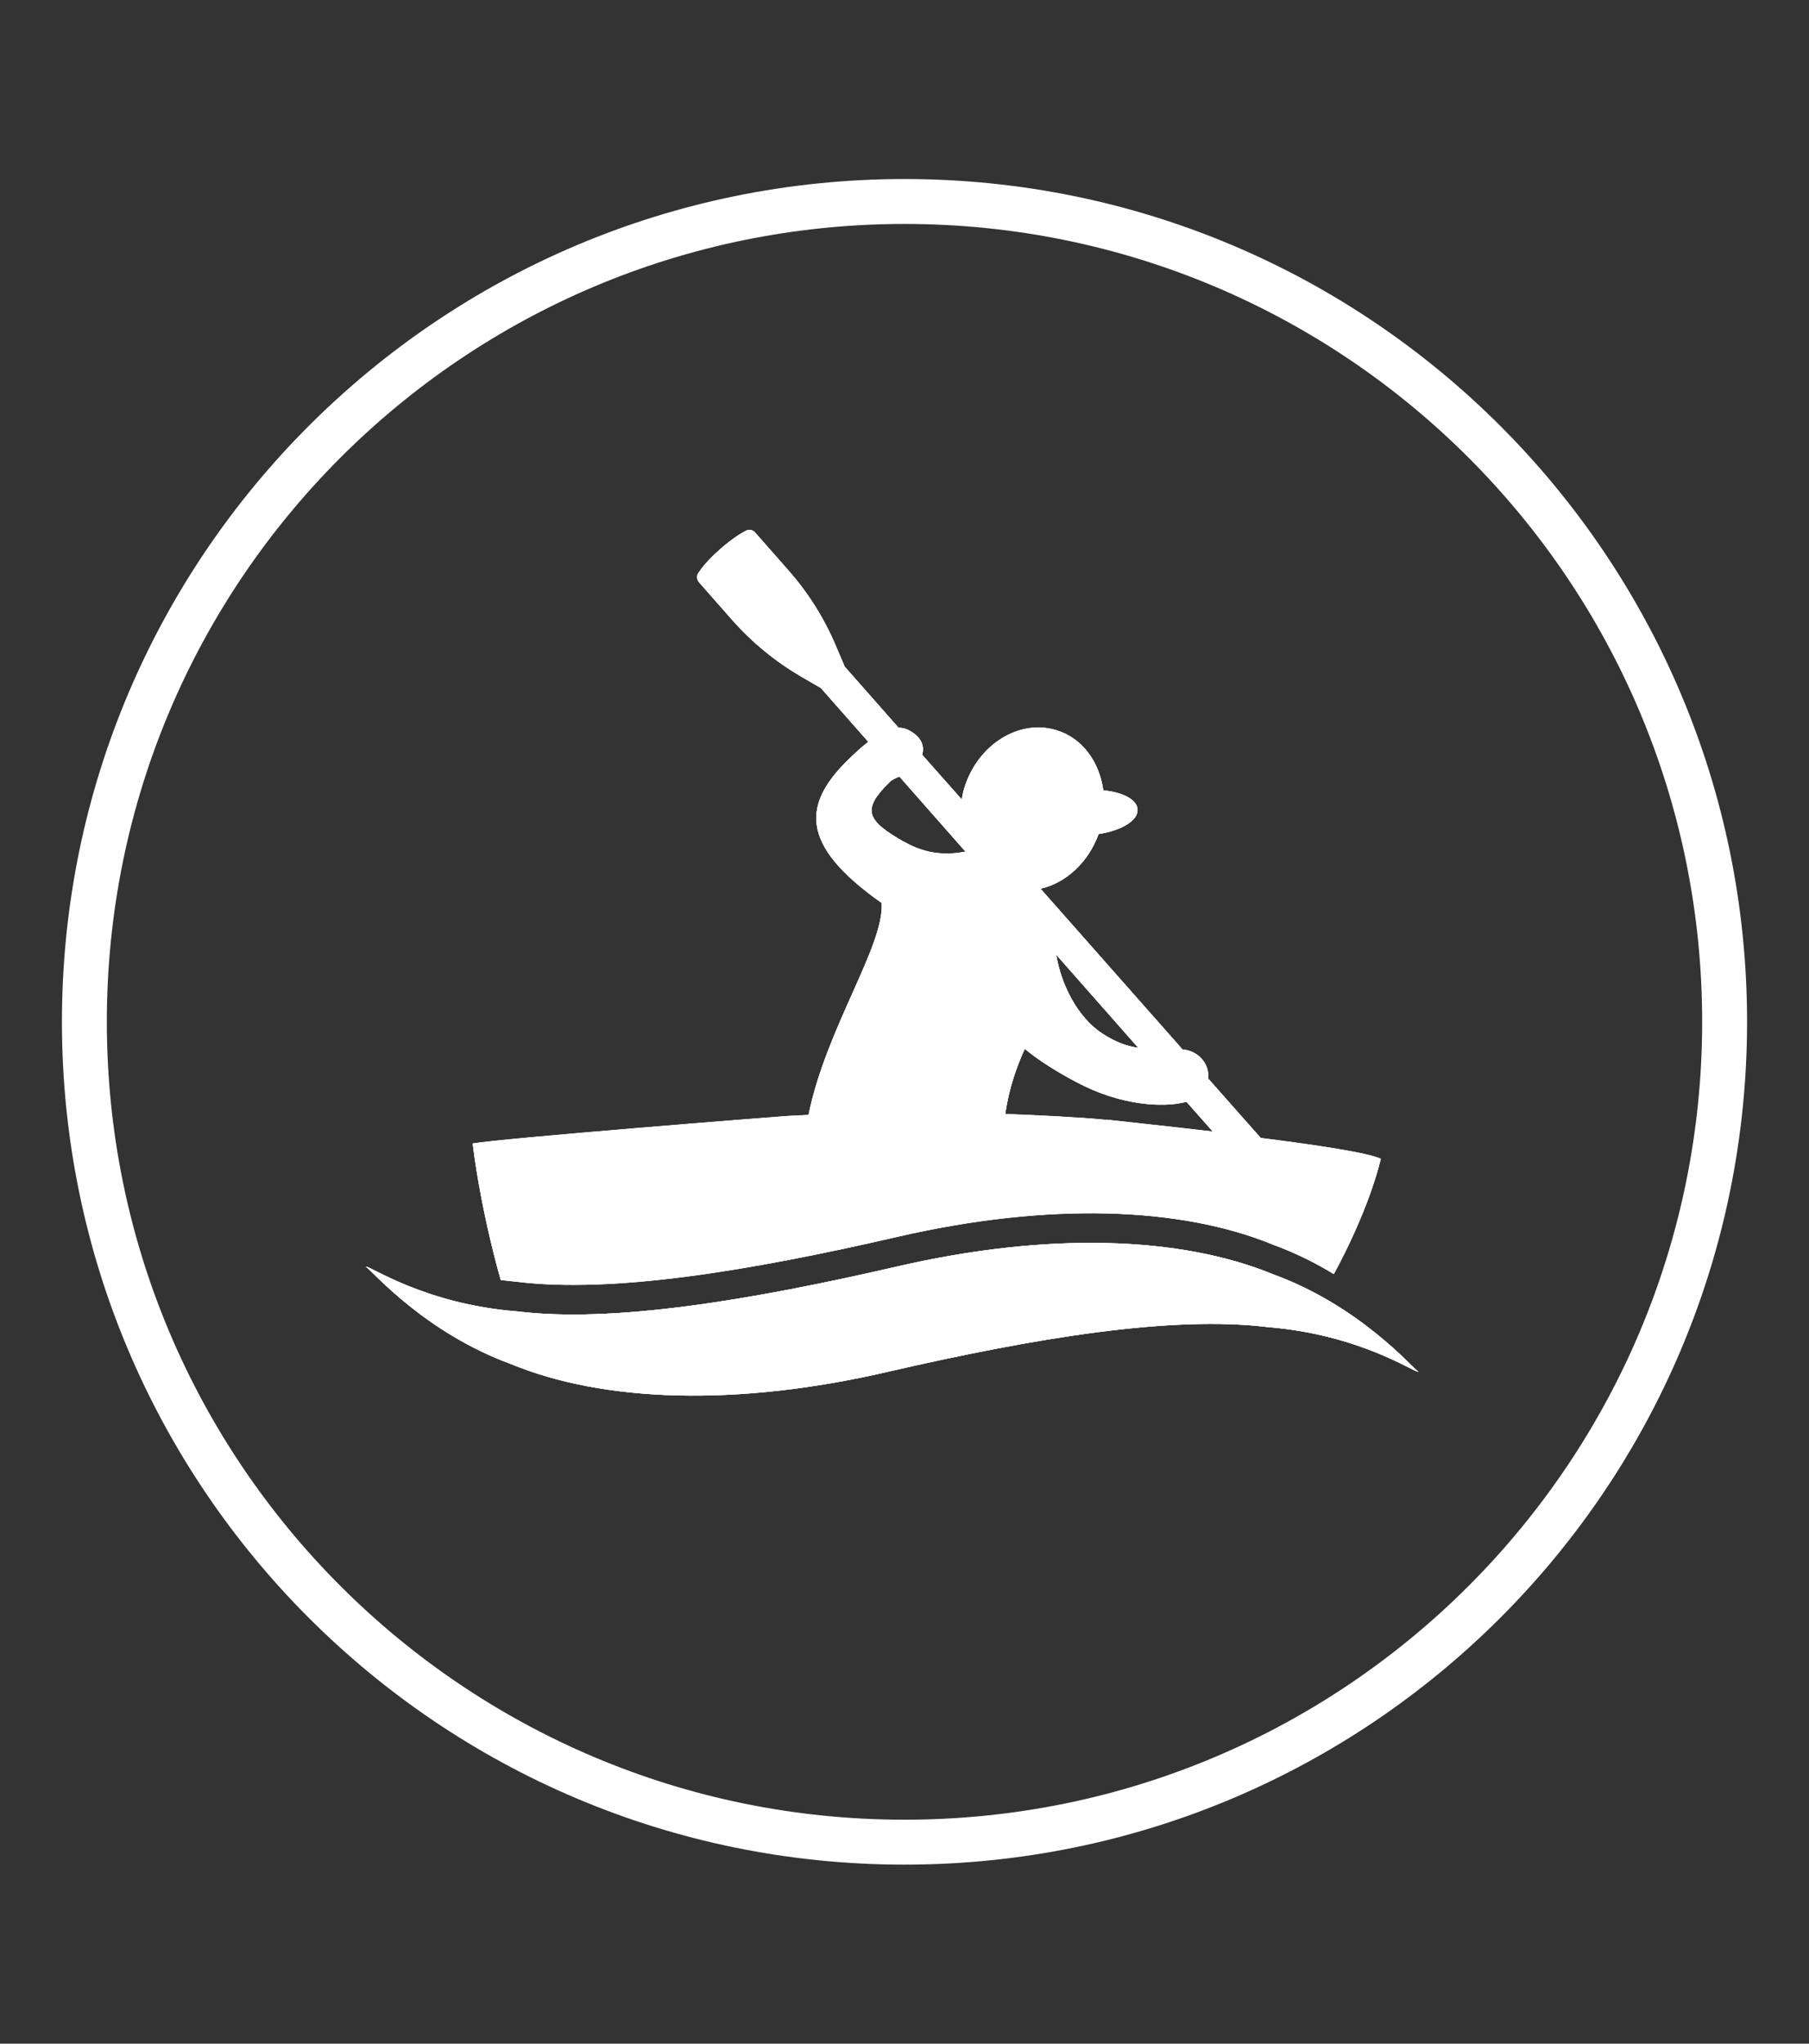 <svg xmlns="http://www.w3.org/2000/svg" id="a" viewBox="0 0 85 96"><rect x="0" y="0" width="85" height="96" fill="#333333" stroke="none"/><defs><style>.b{fill:#fff;}</style></defs><path class="b" d="M59.22,53.44l-2.45-2.77c.07-.72-.49-1.29-1.15-1.36-.02,0-.04,0-.05,0l-6.68-7.56c1.18-.27,2.24-1.22,2.73-2.57,1.07-.16,1.87-.64,1.83-1.16-.03-.46-.7-.8-1.61-.89-.18-1.33-.98-2.45-2.19-2.82-1.76-.55-3.71,.67-4.34,2.71-.06,.18-.08,.36-.12,.54l-1.86-2.1c.12-.44-.05-.86-.66-1.17-.14-.07-.3-.1-.45-.1l-2.53-2.87-.43-1.01c-.55-1.29-1.3-2.48-2.23-3.53l-1.55-1.76c-.11-.13-.29-.16-.44-.08-.25,.13-.68,.4-1.21,.87-.54,.47-.85,.86-1.01,1.1-.1,.14-.08,.32,.03,.45l1.55,1.76c.93,1.05,2.01,1.94,3.22,2.65l.95,.55,2.23,2.53c-.27,.21-.55,.46-.84,.74-2.23,2.13-2.48,4.05,1.47,6.83,.12,2.03-2.6,5.85-3.44,9.96-.36,.02-.71,.03-1,.05-.63,.04-13.31,1.04-14.78,1.29,.42,3.37,1.32,6.41,1.32,6.41,.24,.03,.48,.05,.74,.08,4.47,.55,10.83-.48,17.9-2.11,7.07-1.63,13.3-1.42,17.65,.37,1.06,.39,2.02,.87,2.85,1.38,0,0,1.56-2.76,2.21-5.41-.58-.28-3.02-.65-5.65-.98Zm-16.75-13.89c-1.75-1.01-2-1.5-.68-2.8,.13-.13,.3-.2,.47-.27l3.11,3.53c-.79,.15-1.78,.18-2.9-.47Zm11.03,9.68c-.51-.07-1.05-.25-1.7-.67-1.18-.77-1.95-2.33-2.17-3.71l3.87,4.39Zm-1.53,3.38c-.97-.1-3.46-.24-4.74-.27,.19-1.27,.54-2.22,.92-3.07,.64,.53,1.44,1.04,2.44,1.57,2.05,1.09,4.05,1.21,5.16,.92l1.24,1.4c-2.21-.26-4.22-.47-5.01-.56Z"></path><path class="b" d="M59.82,59.86c4.08,1.49,6.52,4.37,6.83,4.58-.2,.04-2.75-1.75-7.08-2.1-4.47-.55-10.83,.48-17.9,2.11-7.07,1.63-13.31,1.42-17.65-.37-4.08-1.49-6.51-4.36-6.83-4.58,.2-.04,2.76,1.75,7.08,2.1,4.47,.55,10.83-.48,17.9-2.11,7.07-1.63,13.3-1.42,17.65,.37Z"></path><path class="b" d="M42.5,8.41C20.64,8.41,2.91,26.14,2.91,48s17.72,39.59,39.59,39.59,39.59-17.72,39.59-39.59S64.36,8.41,42.5,8.41Zm0,77.07c-20.7,0-37.48-16.78-37.48-37.48S21.8,10.52,42.5,10.52s37.48,16.78,37.48,37.48-16.78,37.48-37.48,37.48Z"></path><g><path class="b" d="M59.22,53.44l-2.45-2.77c.07-.72-.49-1.29-1.15-1.36-.02,0-.04,0-.05,0l-6.68-7.56c1.18-.27,2.24-1.22,2.73-2.57,1.07-.16,1.87-.64,1.83-1.16-.03-.46-.7-.8-1.61-.89-.18-1.33-.98-2.45-2.19-2.82-1.76-.55-3.71,.67-4.34,2.71-.06,.18-.08,.36-.12,.54l-1.86-2.1c.12-.44-.05-.86-.66-1.17-.14-.07-.3-.1-.45-.1l-2.53-2.87-.43-1.01c-.55-1.29-1.3-2.48-2.23-3.53l-1.55-1.76c-.11-.13-.29-.16-.44-.08-.25,.13-.68,.4-1.21,.87-.54,.47-.85,.86-1.01,1.1-.1,.14-.08,.32,.03,.45l1.55,1.76c.93,1.05,2.01,1.94,3.22,2.65l.95,.55,2.23,2.53c-.27,.21-.55,.46-.84,.74-2.23,2.13-2.48,4.05,1.47,6.83,.12,2.03-2.6,5.85-3.44,9.96-.36,.02-.71,.03-1,.05-.63,.04-13.31,1.04-14.78,1.29,.42,3.37,1.32,6.41,1.32,6.41,.24,.03,.48,.05,.74,.08,4.47,.55,10.83-.48,17.9-2.11,7.07-1.63,13.3-1.42,17.65,.37,1.06,.39,2.02,.87,2.85,1.38,0,0,1.56-2.76,2.21-5.41-.58-.28-3.02-.65-5.65-.98Zm-16.75-13.89c-1.75-1.01-2-1.5-.68-2.8,.13-.13,.3-.2,.47-.27l3.11,3.53c-.79,.15-1.78,.18-2.9-.47Zm11.03,9.68c-.51-.07-1.05-.25-1.7-.67-1.18-.77-1.95-2.33-2.17-3.71l3.87,4.39Zm-1.53,3.38c-.97-.1-3.46-.24-4.74-.27,.19-1.27,.54-2.22,.92-3.07,.64,.53,1.44,1.04,2.44,1.57,2.05,1.09,4.05,1.21,5.16,.92l1.24,1.4c-2.21-.26-4.22-.47-5.01-.56Z"></path><path class="b" d="M66.65,64.44c-.2,.04-2.75-1.75-7.08-2.1-4.47-.55-10.83,.48-17.9,2.11-7.07,1.63-13.31,1.42-17.65-.37-4.08-1.49-6.51-4.36-6.83-4.58,.2-.04,2.76,1.75,7.08,2.1,4.47,.55,10.83-.48,17.9-2.11,7.07-1.63,13.3-1.42,17.65,.37,4.08,1.49,6.52,4.37,6.83,4.58Z"></path></g><path class="b" d="M59.82,59.86c-4.35-1.79-10.58-2-17.65-.37-7.07,1.63-13.43,2.66-17.9,2.11-4.32-.34-6.88-2.13-7.08-2.1,.32,.21,2.75,3.08,6.83,4.58,4.35,1.79,10.58,2.01,17.65,.37,7.07-1.63,13.43-2.66,17.9-2.11,4.33,.34,6.88,2.14,7.08,2.1-.32-.21-2.75-3.09-6.83-4.58Zm-.6-6.43l-2.45-2.77c.07-.72-.49-1.29-1.15-1.36-.02,0-.04,0-.05,0l-6.68-7.56c1.18-.27,2.24-1.22,2.73-2.57,1.07-.16,1.87-.64,1.83-1.16-.03-.46-.7-.8-1.61-.89-.18-1.33-.98-2.45-2.19-2.82-1.76-.55-3.71,.67-4.34,2.71-.06,.18-.08,.36-.12,.54l-1.86-2.1c.12-.44-.05-.86-.66-1.17-.14-.07-.3-.1-.45-.1l-2.53-2.87-.43-1.01c-.55-1.29-1.3-2.48-2.23-3.53l-1.55-1.76c-.11-.13-.29-.16-.44-.08-.25,.13-.68,.4-1.21,.87-.54,.47-.85,.86-1.01,1.1-.1,.14-.08,.32,.03,.45l1.55,1.76c.93,1.05,2.01,1.94,3.22,2.65l.95,.55,2.23,2.53c-.27,.21-.55,.46-.84,.74-2.23,2.13-2.48,4.05,1.47,6.83,.12,2.03-2.6,5.85-3.44,9.96-.36,.02-.71,.03-1,.05-.63,.04-13.31,1.04-14.78,1.29,.42,3.37,1.32,6.41,1.32,6.41,.24,.03,.48,.05,.74,.08,4.47,.55,10.83-.48,17.9-2.11,7.07-1.63,13.3-1.42,17.65,.37,1.06,.39,2.02,.87,2.85,1.38,0,0,1.56-2.76,2.21-5.41-.58-.28-3.02-.65-5.65-.98Zm-16.75-13.89c-1.75-1.01-2-1.5-.68-2.8,.13-.13,.3-.2,.47-.27l3.11,3.53c-.79,.15-1.78,.18-2.9-.47Zm11.03,9.68c-.51-.07-1.05-.25-1.7-.67-1.18-.77-1.95-2.33-2.17-3.71l3.87,4.39Zm-1.53,3.38c-.97-.1-3.46-.24-4.74-.27,.19-1.27,.54-2.22,.92-3.07,.64,.53,1.44,1.04,2.44,1.57,2.05,1.09,4.05,1.21,5.16,.92l1.24,1.4c-2.21-.26-4.22-.47-5.01-.56Z"></path></svg>
